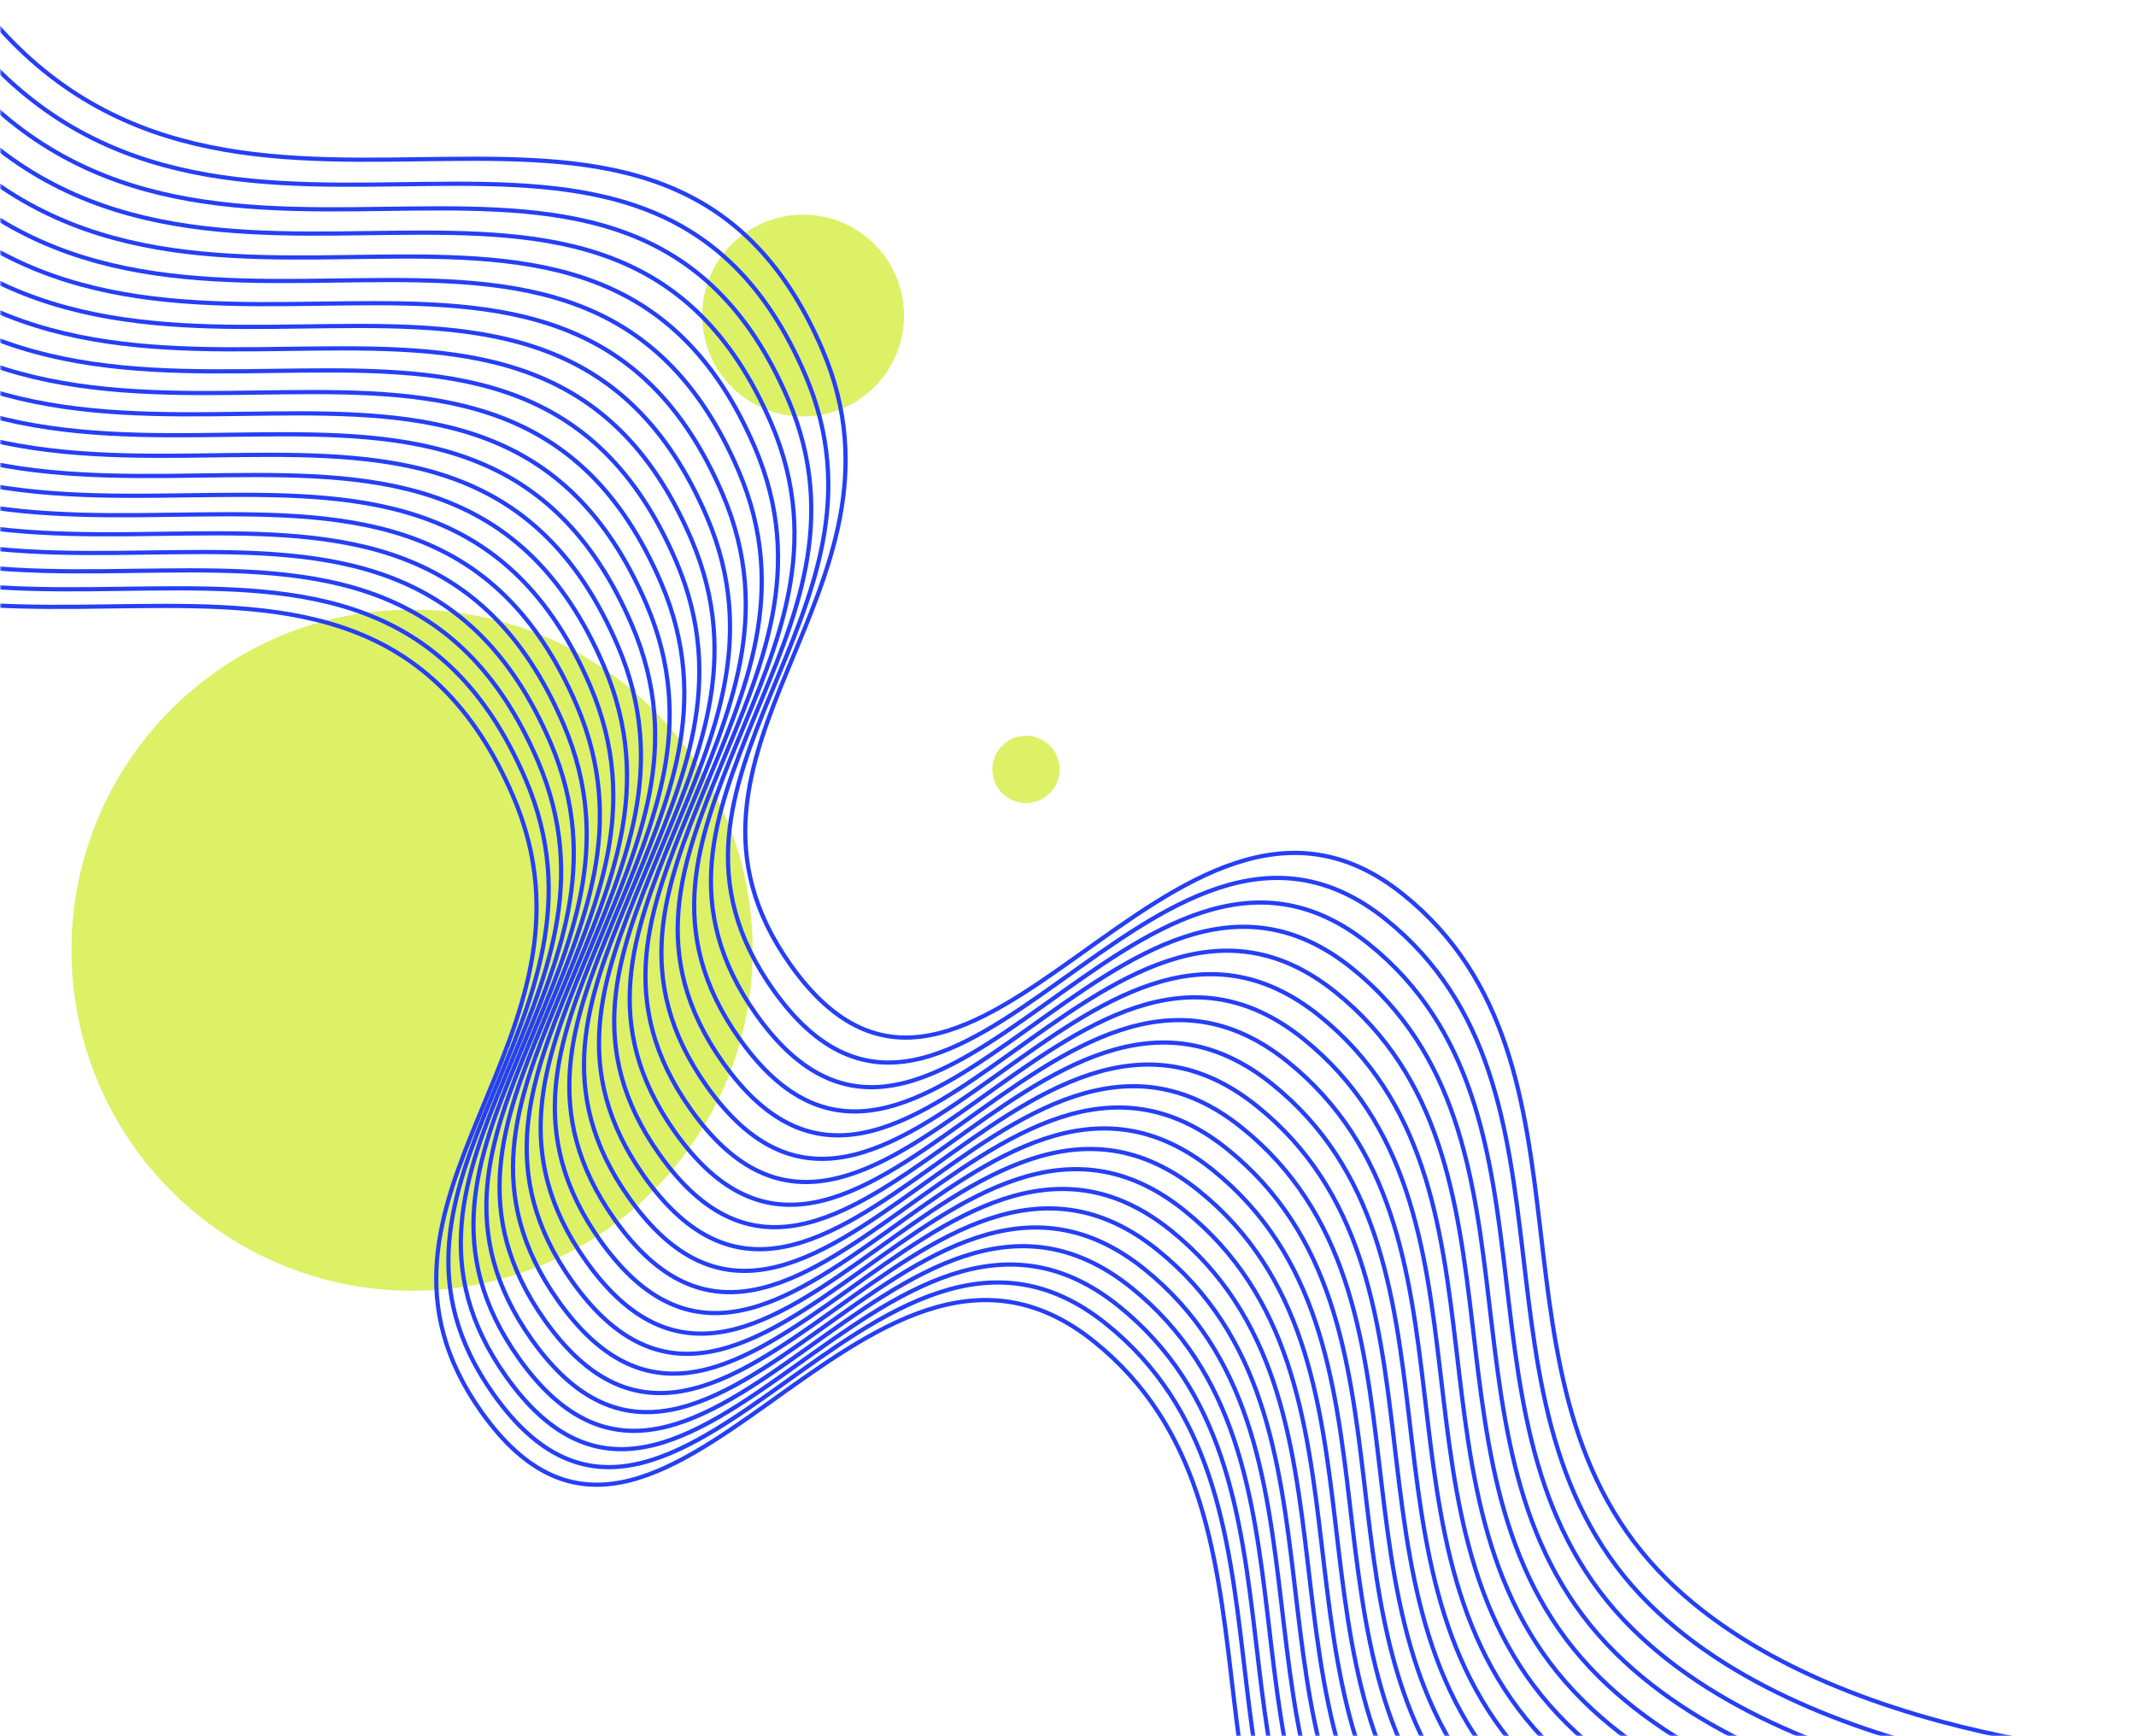 <svg width="508" height="413" viewBox="0 0 508 413" fill="none" xmlns="http://www.w3.org/2000/svg">
<g clip-path="url(#clip0_5884_16000)">
<mask id="mask0_5884_16000" style="mask-type:luminance" maskUnits="userSpaceOnUse" x="0" y="-245" width="508" height="658">
<path d="M508 -245H0V413H508V-245Z" fill="white"/>
</mask>
<g mask="url(#mask0_5884_16000)">
<path d="M244 191C248.418 191 252 187.418 252 183C252 178.582 248.418 175 244 175C239.582 175 236 178.582 236 183C236 187.418 239.582 191 244 191Z" fill="#DCF166"/>
<path d="M98 307C142.735 307 179 270.735 179 226C179 181.265 142.735 145 98 145C53.265 145 17 181.265 17 226C17 270.735 53.265 307 98 307Z" fill="#DCF166"/>
<path d="M191 99.059C204.255 99.059 215 88.314 215 75.059C215 61.804 204.255 51.059 191 51.059C177.745 51.059 167 61.804 167 75.059C167 88.314 177.745 99.059 191 99.059Z" fill="#DCF166"/>
<path d="M524.734 418.729C524.734 418.729 439.193 417.825 396.449 375.662C349.424 329.275 383.931 253.136 333.71 212.74C278.901 168.654 230.969 290.029 188.014 229.493C151.896 178.593 220.262 140.868 195.601 83.183C157.917 -4.962 59.936 76.336 -1.546 5.102C-63.248 -66.388 -5.335 -163.678 -72.078 -228.036C-115.856 -270.249 -201.615 -281.902 -201.615 -281.902" stroke="#253FF6"/>
<path d="M451.238 525.082C451.238 525.082 365.697 524.179 322.953 482.015C275.928 435.629 310.435 359.489 260.214 319.094C205.405 275.007 157.473 396.382 114.518 335.846C78.4 284.947 146.766 247.222 122.105 189.537C84.421 101.391 -13.56 182.689 -75.042 111.455C-136.744 39.966 -78.831 -57.324 -145.574 -121.682C-189.352 -163.895 -275.111 -175.549 -275.111 -175.549" stroke="#253FF6"/>
<path d="M520.625 424.673C520.625 424.673 435.083 423.769 392.339 381.606C345.314 335.219 379.822 259.08 329.601 218.684C274.791 174.598 226.86 295.973 183.904 235.437C147.786 184.537 216.152 146.813 191.491 89.128C153.808 0.982 55.827 82.28 -5.655 11.046C-67.357 -60.443 -9.444 -157.734 -76.187 -222.091C-119.965 -264.304 -205.724 -275.958 -205.724 -275.958" stroke="#253FF6"/>
<path d="M516.578 430.531C516.578 430.531 431.036 429.628 388.292 387.464C341.267 341.078 375.775 264.939 325.554 224.543C270.745 180.456 222.813 301.832 179.857 241.295C143.74 190.396 212.105 152.671 187.445 94.986C149.761 6.84 51.779 88.139 -9.702 16.904C-71.404 -54.585 -13.492 -151.875 -80.235 -216.233C-124.012 -258.446 -209.771 -270.099 -209.771 -270.099" stroke="#253FF6"/>
<path d="M512.584 436.3C512.584 436.3 427.042 435.396 384.298 393.233C337.273 346.846 371.781 270.707 321.56 230.311C266.75 186.225 218.819 307.6 175.863 247.064C139.745 196.164 208.111 158.44 183.45 100.755C145.767 12.609 47.785 93.907 -13.696 22.673C-75.398 -48.816 -17.485 -146.107 -84.228 -210.464C-128.006 -252.677 -213.765 -264.331 -213.765 -264.331" stroke="#253FF6"/>
<path d="M508.67 441.983C508.67 441.983 423.128 441.08 380.384 398.916C333.359 352.53 367.867 276.391 317.646 235.995C262.836 191.909 214.905 313.284 171.949 252.748C135.831 201.848 204.197 164.123 179.536 106.438C141.853 18.292 43.871 99.591 -17.61 28.357C-79.312 -43.133 -21.399 -140.423 -88.142 -204.781C-131.92 -246.994 -217.679 -258.647 -217.679 -258.647" stroke="#253FF6"/>
<path d="M504.797 447.574C504.797 447.574 419.255 446.671 376.511 404.507C329.486 358.121 363.994 281.982 313.773 241.586C258.963 197.499 211.032 318.875 168.076 258.338C131.958 207.439 200.324 169.714 175.663 112.029C137.98 23.883 39.998 105.182 -21.483 33.947C-83.185 -37.542 -25.273 -134.832 -92.016 -199.19C-135.793 -241.403 -221.552 -253.056 -221.552 -253.056" stroke="#253FF6"/>
<path d="M500.998 453.082C500.998 453.082 415.456 452.179 372.712 410.015C325.687 363.629 360.195 287.489 309.974 247.094C255.165 203.007 207.233 324.382 164.277 263.846C128.16 212.947 196.525 175.222 171.864 117.537C134.181 29.391 36.199 110.689 -25.282 39.455C-86.984 -32.034 -29.072 -129.324 -95.815 -193.682C-139.592 -235.895 -225.351 -247.548 -225.351 -247.548" stroke="#253FF6"/>
<path d="M497.252 458.496C497.252 458.496 411.71 457.593 368.966 415.429C321.941 369.043 356.449 292.903 306.228 252.508C251.418 208.421 203.487 329.796 160.531 269.26C124.413 218.361 192.779 180.636 168.118 122.951C130.435 34.805 32.453 116.103 -29.028 44.869C-90.73 -26.62 -32.818 -123.91 -99.561 -188.268C-143.338 -230.481 -229.097 -242.134 -229.097 -242.134" stroke="#253FF6"/>
<path d="M493.568 463.826C493.568 463.826 408.027 462.923 365.283 420.759C318.258 374.373 352.765 298.234 302.544 257.838C247.735 213.751 199.803 335.127 156.848 274.59C120.73 223.691 189.096 185.966 164.435 128.281C126.751 40.135 28.77 121.434 -32.712 50.199C-94.414 -21.29 -36.501 -118.58 -103.244 -182.938C-147.022 -225.151 -232.781 -236.804 -232.781 -236.804" stroke="#253FF6"/>
<path d="M489.951 469.068C489.951 469.068 404.409 468.165 361.665 426.001C314.64 379.615 349.148 303.476 298.927 263.08C244.118 218.993 196.186 340.369 153.23 279.833C117.113 228.933 185.478 191.208 160.818 133.523C123.134 45.377 25.152 126.676 -36.329 55.442C-98.031 -16.048 -40.119 -113.338 -106.862 -177.696C-150.639 -219.909 -236.398 -231.562 -236.398 -231.562" stroke="#253FF6"/>
<path d="M486.385 474.22C486.385 474.22 400.843 473.316 358.099 431.153C311.074 384.766 345.582 308.627 295.361 268.231C240.551 224.145 192.62 345.52 149.664 284.984C113.546 234.084 181.912 196.359 157.251 138.675C119.568 50.529 21.586 131.827 -39.896 60.593C-101.598 -10.896 -43.685 -108.187 -110.428 -172.544C-154.206 -214.757 -239.964 -226.411 -239.964 -226.411" stroke="#253FF6"/>
<path d="M482.891 479.284C482.891 479.284 397.349 478.381 354.605 436.217C307.58 389.831 342.087 313.692 291.866 273.296C237.057 229.209 189.126 350.585 146.17 290.048C110.052 239.149 178.418 201.424 153.757 143.739C116.074 55.593 18.092 136.892 -43.39 65.657C-105.092 -5.832 -47.179 -103.122 -113.922 -167.48C-157.7 -209.693 -243.458 -221.346 -243.458 -221.346" stroke="#253FF6"/>
<path d="M479.447 484.26C479.447 484.26 393.906 483.356 351.162 441.193C304.137 394.806 338.644 318.667 288.423 278.271C233.614 234.185 185.682 355.56 142.727 295.024C106.609 244.124 174.975 206.399 150.314 148.715C112.63 60.569 14.649 141.867 -46.833 70.633C-108.535 -0.856 -50.622 -98.147 -117.365 -162.504C-161.143 -204.717 -246.902 -216.371 -246.902 -216.371" stroke="#253FF6"/>
<path d="M476.07 489.147C476.07 489.147 390.529 488.244 347.785 446.08C300.76 399.694 335.267 323.555 285.046 283.159C230.237 239.073 182.305 360.448 139.35 299.912C103.232 249.012 171.598 211.287 146.937 153.602C109.253 65.457 11.272 146.755 -50.21 75.521C-111.912 4.031 -53.999 -93.259 -120.742 -157.617C-164.52 -199.83 -250.279 -211.483 -250.279 -211.483" stroke="#253FF6"/>
<path d="M472.758 493.949C472.758 493.949 387.216 493.046 344.472 450.882C297.447 404.496 331.955 328.357 281.734 287.961C226.924 243.874 178.993 365.25 136.037 304.713C99.919 253.814 168.285 216.089 143.624 158.404C105.941 70.258 7.959 151.557 -53.523 80.322C-115.225 8.833 -57.312 -88.457 -124.055 -152.815C-167.832 -195.028 -253.591 -206.681 -253.591 -206.681" stroke="#253FF6"/>
<path d="M469.496 498.659C469.496 498.659 383.954 497.756 341.21 455.592C294.185 409.206 328.693 333.067 278.472 292.671C223.663 248.584 175.731 369.96 132.775 309.423C96.658 258.524 165.023 220.799 140.362 163.114C102.679 74.968 4.697 156.267 -56.784 85.032C-118.486 13.543 -60.574 -83.747 -127.317 -148.105C-171.094 -190.318 -256.853 -201.971 -256.853 -201.971" stroke="#253FF6"/>
<path d="M466.299 503.283C466.299 503.283 380.757 502.38 338.013 460.216C290.988 413.83 325.496 337.691 275.275 297.295C220.465 253.208 172.534 374.584 129.578 314.047C93.46 263.148 161.826 225.423 137.165 167.738C99.482 79.592 1.5 160.891 -59.981 89.656C-121.684 18.167 -63.771 -79.123 -130.514 -143.481C-174.291 -185.694 -260.05 -197.347 -260.05 -197.347" stroke="#253FF6"/>
<path d="M463.168 507.82C463.168 507.82 377.626 506.917 334.882 464.753C287.857 418.367 322.365 342.228 272.144 301.832C217.334 257.745 169.403 379.121 126.447 318.585C90.33 267.685 158.695 229.96 134.034 172.275C96.351 84.129 -1.631 165.428 -63.112 94.194C-124.814 22.704 -66.901 -74.586 -133.645 -138.944C-177.422 -181.157 -263.181 -192.81 -263.181 -192.81" stroke="#253FF6"/>
<path d="M460.096 512.268C460.096 512.268 374.554 511.364 331.81 469.201C284.785 422.814 319.292 346.675 269.072 306.279C214.262 262.193 166.331 383.568 123.375 323.032C87.257 272.132 155.623 234.407 130.962 176.723C93.279 88.577 -4.703 169.875 -66.185 98.641C-127.887 27.151 -69.974 -70.139 -136.717 -134.497C-180.495 -176.71 -266.253 -188.363 -266.253 -188.363" stroke="#253FF6"/>
<path d="M457.088 516.629C457.088 516.629 371.546 515.726 328.802 473.562C281.777 427.176 316.285 351.036 266.064 310.641C211.254 266.554 163.323 387.929 120.367 327.393C84.25 276.494 152.615 238.769 127.954 181.084C90.271 92.938 -7.711 174.236 -69.192 103.002C-130.895 31.513 -72.982 -65.777 -139.725 -130.135C-183.502 -172.348 -269.261 -184.002 -269.261 -184.002" stroke="#253FF6"/>
<path d="M454.131 520.899C454.131 520.899 368.589 519.996 325.845 477.832C278.82 431.446 313.328 355.307 263.107 314.911C208.297 270.825 160.366 392.2 117.41 331.664C81.293 280.764 149.658 243.039 124.997 185.354C87.314 97.209 -10.668 178.507 -72.149 107.273C-133.852 35.783 -75.939 -61.507 -142.682 -125.865C-186.459 -168.078 -272.218 -179.731 -272.218 -179.731" stroke="#253FF6"/>
</g>
</g>
<defs>
<clipPath id="clip0_5884_16000">
<rect width="508" height="413" fill="white"/>
</clipPath>
</defs>
</svg>
